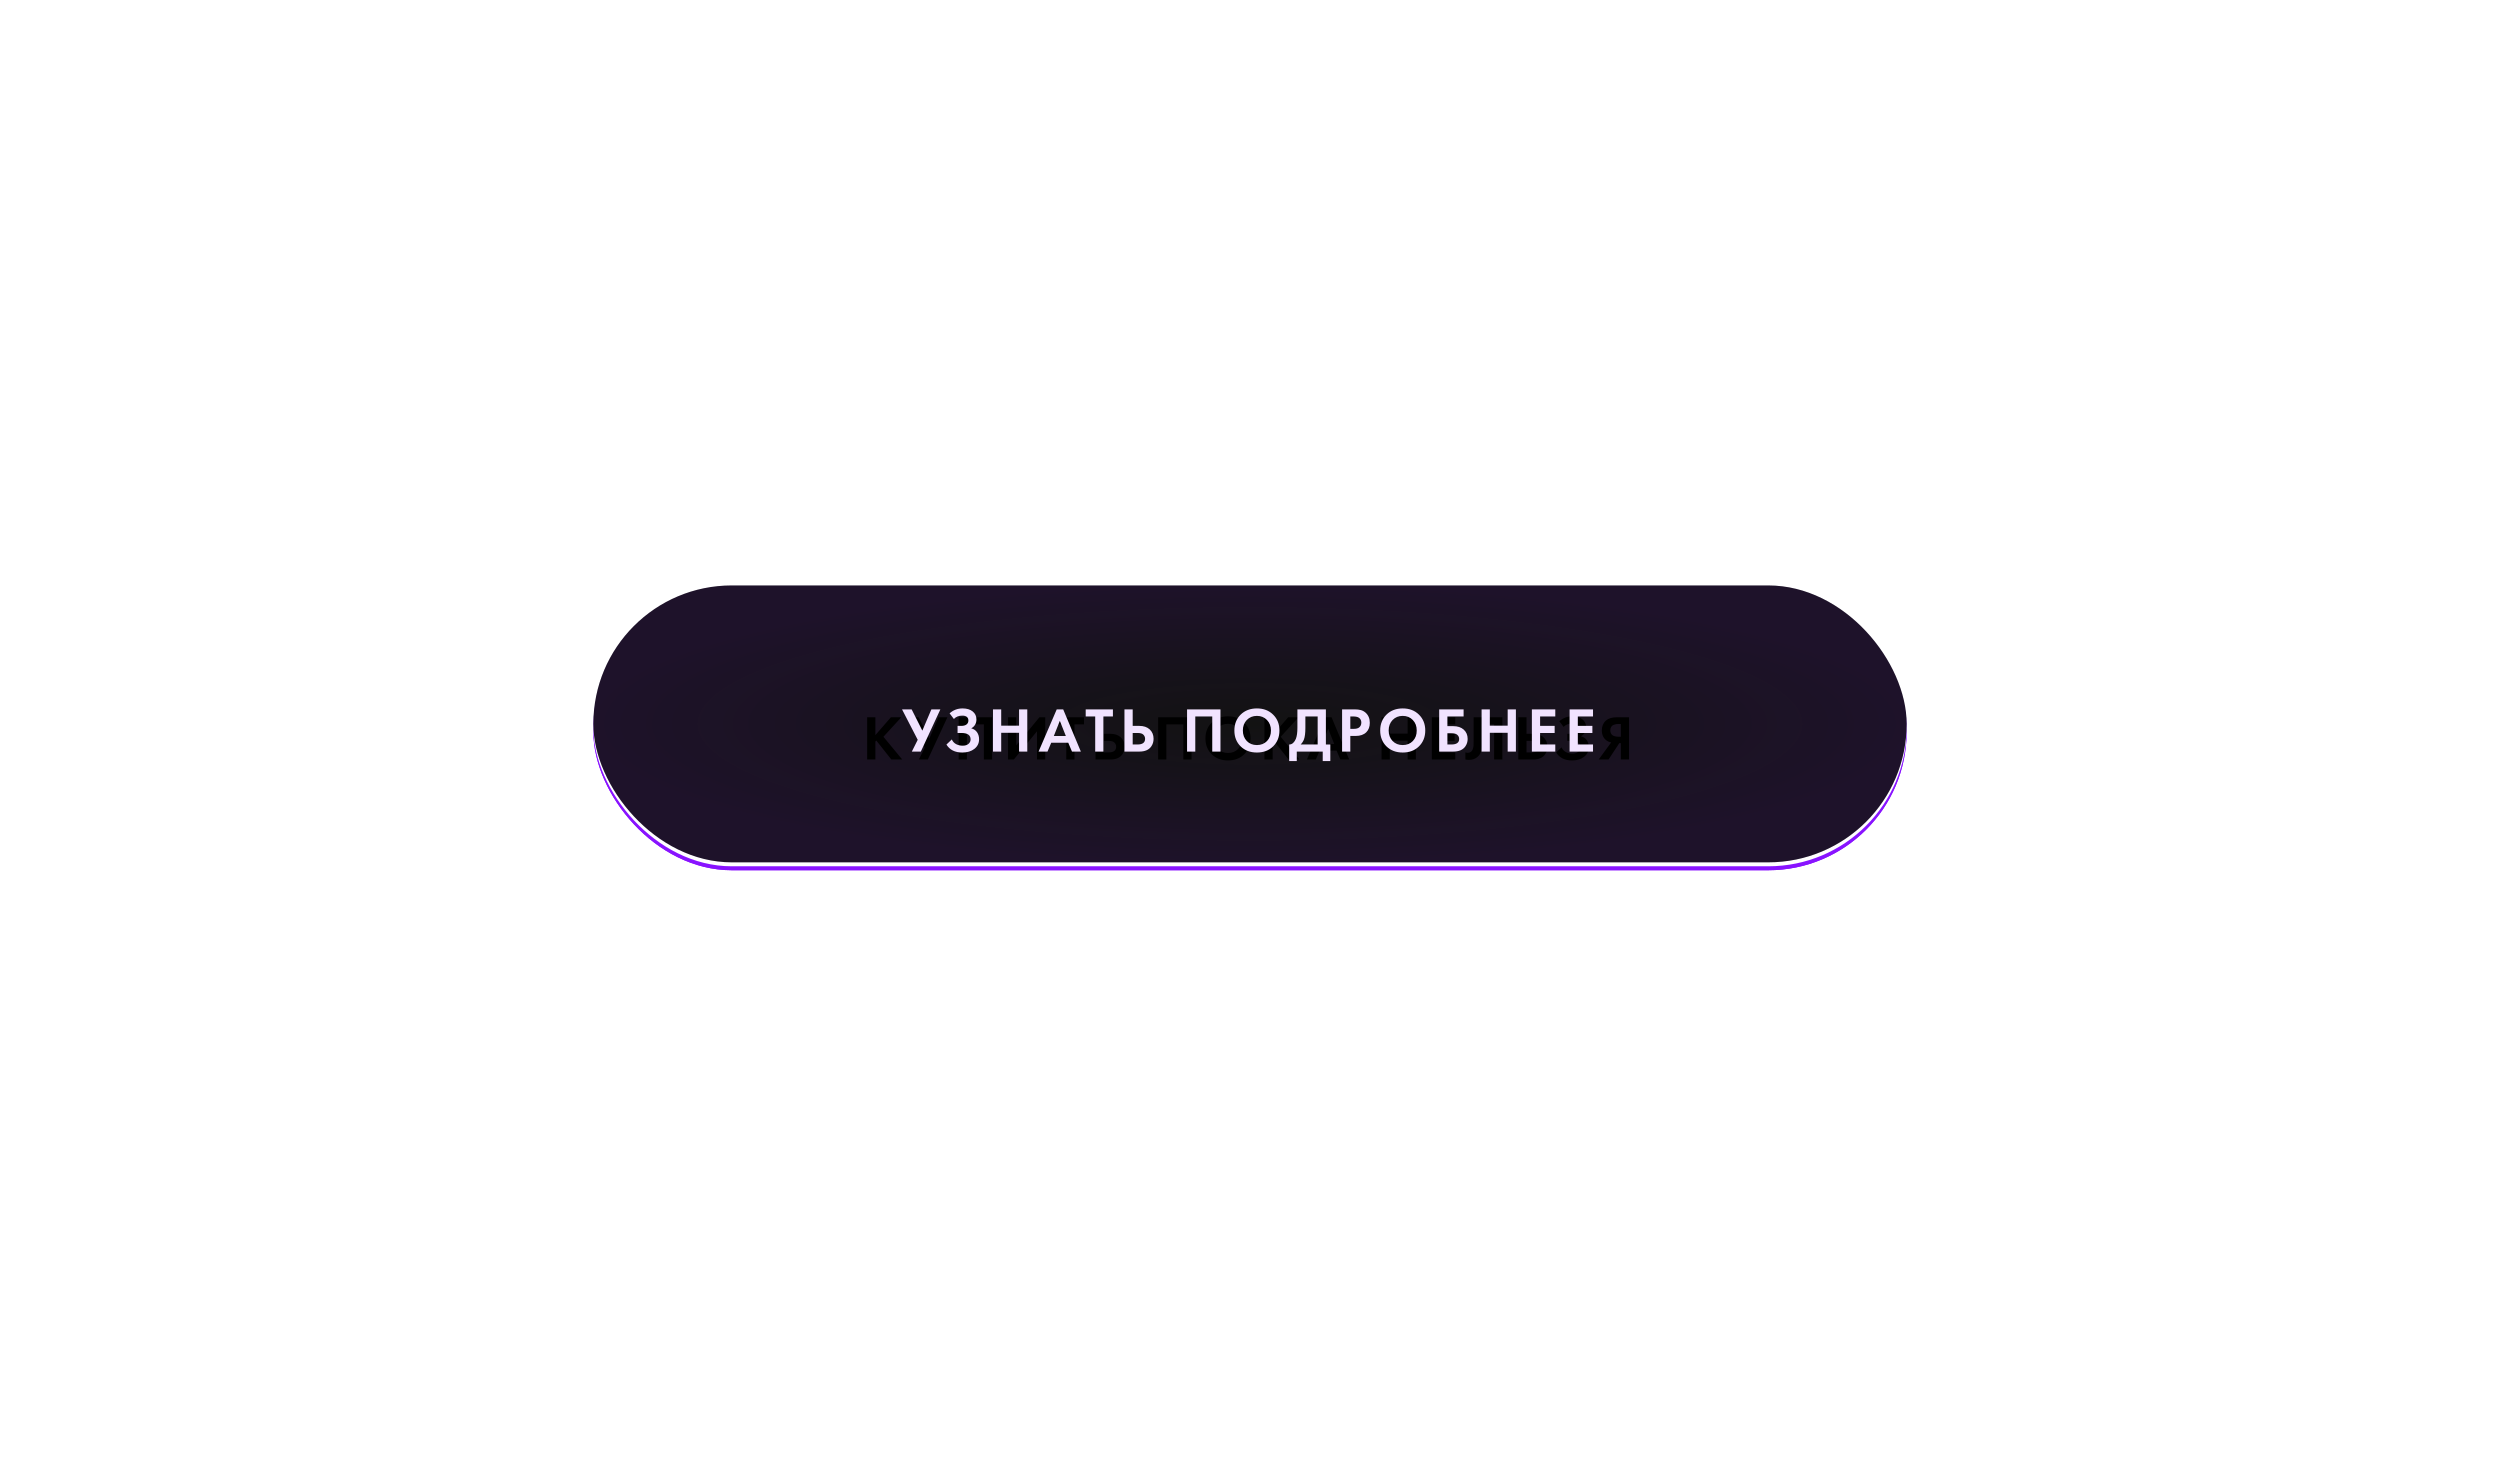 <?xml version="1.0" encoding="UTF-8"?> <svg xmlns="http://www.w3.org/2000/svg" width="632" height="370" viewBox="0 0 632 370" fill="none"> <g filter="url(#filter0_f_213_17)"> <rect x="150" y="150" width="332" height="70" rx="35" fill="#8913FF"></rect> </g> <g filter="url(#filter1_f_213_17)"> <rect x="150" y="150" width="332" height="70" rx="35" fill="#8913FF"></rect> </g> <g filter="url(#filter2_f_213_17)"> <rect x="150" y="149" width="332" height="70" rx="35" fill="#7B13FF"></rect> </g> <g filter="url(#filter3_f_213_17)"> <rect x="150" y="149" width="332" height="70" rx="35" fill="white"></rect> </g> <rect x="150" y="148" width="332" height="70" rx="35" fill="#121212"></rect> <rect x="150" y="148" width="332" height="70" rx="35" fill="url(#paint0_radial_213_17)" fill-opacity="0.1"></rect> <g filter="url(#filter4_f_213_17)"> <path d="M221.296 181.328V185.84L225.216 181.328H227.84L223.328 186.256L228.08 192H225.328L221.536 187.216L221.296 187.456V192H219.216V181.328H221.296Z" fill="black"></path> <path d="M229.804 181.328H232.236L234.94 186.704L237.228 181.328H239.5L234.556 192H232.284L233.772 189.024L229.804 181.328Z" fill="black"></path> <path d="M242.353 181.328H250.801V192H248.721V183.12H244.433V192H242.353V181.328Z" fill="black"></path> <path d="M254.828 181.328H256.908V188.432L262.764 181.328H264.236V192H262.156V184.864L256.3 192H254.828V181.328Z" fill="black"></path> <path d="M274.032 183.12H271.632V192H269.552V183.12H267.152V181.328H274.032V183.12Z" fill="black"></path> <path d="M276.95 192V181.328H279.03V185.504H280.694C281.804 185.504 282.678 185.797 283.318 186.384C283.98 186.992 284.31 187.787 284.31 188.768C284.31 189.493 284.118 190.133 283.734 190.688C283.137 191.563 282.129 192 280.71 192H276.95ZM279.03 187.296V190.208H280.246C281.526 190.208 282.166 189.728 282.166 188.768C282.166 188.363 282.022 188.016 281.734 187.728C281.457 187.44 280.972 187.296 280.278 187.296H279.03Z" fill="black"></path> <path d="M292.775 181.328H301.223V192H299.143V183.12H294.855V192H292.775V181.328Z" fill="black"></path> <path d="M306.322 182.656C307.389 181.611 308.76 181.088 310.434 181.088C312.109 181.088 313.474 181.611 314.53 182.656C315.597 183.701 316.13 185.04 316.13 186.672C316.13 188.304 315.597 189.643 314.53 190.688C313.474 191.723 312.109 192.24 310.434 192.24C308.76 192.24 307.389 191.723 306.322 190.688C305.266 189.643 304.738 188.304 304.738 186.672C304.738 185.04 305.266 183.701 306.322 182.656ZM307.874 189.328C308.536 190.011 309.389 190.352 310.434 190.352C311.48 190.352 312.333 190.011 312.994 189.328C313.656 188.635 313.986 187.749 313.986 186.672C313.986 185.595 313.65 184.709 312.978 184.016C312.317 183.323 311.469 182.976 310.434 182.976C309.4 182.976 308.546 183.323 307.874 184.016C307.213 184.709 306.882 185.595 306.882 186.672C306.882 187.749 307.213 188.635 307.874 189.328Z" fill="black"></path> <path d="M321.727 181.328V185.84L325.647 181.328H328.271L323.759 186.256L328.511 192H325.759L321.967 187.216L321.727 187.456V192H319.647V181.328H321.727Z" fill="black"></path> <path d="M338.839 192L337.895 189.76H333.591L332.647 192H330.391L334.983 181.328H336.615L341.079 192H338.839ZM334.247 188.064H337.287L335.767 184.224L334.247 188.064Z" fill="black"></path> <path d="M351.34 181.328V185.456H355.852V181.328H357.932V192H355.852V187.248H351.34V192H349.26V181.328H351.34Z" fill="black"></path> <path d="M367.889 181.328V183.12H364.049V185.504H367.729V187.296H364.049V190.208H367.889V192H361.969V181.328H367.889Z" fill="black"></path> <path d="M372.53 181.328H379.794V192H377.714V183.12H374.61V187.856C374.61 188.261 374.605 188.565 374.594 188.768C374.584 188.971 374.546 189.259 374.482 189.632C374.418 190.005 374.301 190.336 374.13 190.624C373.96 190.901 373.736 191.157 373.458 191.392C372.904 191.861 372.194 192.096 371.33 192.096C371.032 192.096 370.738 192.064 370.45 192V190.208C370.664 190.272 370.861 190.304 371.042 190.304C371.426 190.304 371.746 190.176 372.002 189.92C372.173 189.749 372.296 189.515 372.37 189.216C372.456 188.917 372.504 188.661 372.514 188.448C372.525 188.235 372.53 187.899 372.53 187.44V181.328Z" fill="black"></path> <path d="M383.825 192V181.328H385.905V185.504H387.569C388.679 185.504 389.553 185.797 390.193 186.384C390.855 186.992 391.185 187.787 391.185 188.768C391.185 189.493 390.993 190.133 390.609 190.688C390.012 191.563 389.004 192 387.585 192H383.825ZM385.905 187.296V190.208H387.121C388.401 190.208 389.041 189.728 389.041 188.768C389.041 188.363 388.897 188.016 388.609 187.728C388.332 187.44 387.847 187.296 387.153 187.296H385.905Z" fill="black"></path> <path d="M395.284 183.76L394.196 182.336C395.124 181.504 396.217 181.088 397.476 181.088C398.553 181.088 399.407 181.344 400.036 181.856C400.665 182.357 400.98 183.029 400.98 183.872C400.98 184.885 400.543 185.637 399.668 186.128C400.308 186.288 400.799 186.619 401.14 187.12C401.481 187.621 401.652 188.208 401.652 188.88C401.652 189.883 401.257 190.693 400.468 191.312C399.679 191.931 398.66 192.24 397.412 192.24C395.567 192.24 394.228 191.568 393.396 190.224L394.756 188.928C394.991 189.461 395.359 189.861 395.86 190.128C396.372 190.384 396.905 190.512 397.46 190.512C398.132 190.512 398.639 190.357 398.98 190.048C399.332 189.739 399.508 189.365 399.508 188.928C399.508 187.84 398.729 187.296 397.172 187.296H396.212V185.504H397.172C397.716 185.504 398.148 185.387 398.468 185.152C398.788 184.907 398.948 184.571 398.948 184.144C398.948 183.749 398.82 183.445 398.564 183.232C398.308 183.019 397.929 182.912 397.428 182.912C396.511 182.912 395.796 183.195 395.284 183.76Z" fill="black"></path> <path d="M411.822 181.328V192H409.742V187.872H409.358L406.638 192H404.142L407.31 187.68C406.883 187.616 406.494 187.456 406.142 187.2C405.342 186.624 404.942 185.765 404.942 184.624C404.942 183.589 405.294 182.763 405.998 182.144C406.616 181.6 407.528 181.328 408.734 181.328H411.822ZM409.742 183.024H409.102C408.931 183.024 408.766 183.035 408.606 183.056C408.446 183.077 408.232 183.136 407.966 183.232C407.699 183.317 407.486 183.483 407.326 183.728C407.166 183.963 407.086 184.261 407.086 184.624C407.086 185.701 407.768 186.24 409.134 186.24H409.742V183.024Z" fill="black"></path> </g> <path d="M228.032 179.328H230.464L233.168 184.704L235.456 179.328H237.728L232.784 190H230.512L232 187.024L228.032 179.328ZM241.144 181.76L240.056 180.336C240.984 179.504 242.077 179.088 243.336 179.088C244.413 179.088 245.266 179.344 245.896 179.856C246.525 180.357 246.84 181.029 246.84 181.872C246.84 182.885 246.402 183.637 245.528 184.128C246.168 184.288 246.658 184.619 247 185.12C247.341 185.621 247.512 186.208 247.512 186.88C247.512 187.883 247.117 188.693 246.328 189.312C245.538 189.931 244.52 190.24 243.272 190.24C241.426 190.24 240.088 189.568 239.256 188.224L240.616 186.928C240.85 187.461 241.218 187.861 241.72 188.128C242.232 188.384 242.765 188.512 243.32 188.512C243.992 188.512 244.498 188.357 244.84 188.048C245.192 187.739 245.368 187.365 245.368 186.928C245.368 185.84 244.589 185.296 243.032 185.296H242.072V183.504H243.032C243.576 183.504 244.008 183.387 244.328 183.152C244.648 182.907 244.808 182.571 244.808 182.144C244.808 181.749 244.68 181.445 244.424 181.232C244.168 181.019 243.789 180.912 243.288 180.912C242.37 180.912 241.656 181.195 241.144 181.76ZM253.105 179.328V183.456H257.617V179.328H259.697V190H257.617V185.248H253.105V190H251.025V179.328H253.105ZM270.999 190L270.055 187.76H265.751L264.807 190H262.551L267.143 179.328H268.775L273.239 190H270.999ZM266.407 186.064H269.447L267.927 182.224L266.407 186.064ZM281.345 181.12H278.945V190H276.865V181.12H274.465V179.328H281.345V181.12ZM284.263 190V179.328H286.343V183.504H288.007C289.116 183.504 289.991 183.797 290.631 184.384C291.292 184.992 291.623 185.787 291.623 186.768C291.623 187.493 291.431 188.133 291.047 188.688C290.45 189.563 289.442 190 288.023 190H284.263ZM286.343 185.296V188.208H287.559C288.839 188.208 289.479 187.728 289.479 186.768C289.479 186.363 289.335 186.016 289.047 185.728C288.77 185.44 288.284 185.296 287.591 185.296H286.343ZM300.088 179.328H308.536V190H306.456V181.12H302.168V190H300.088V179.328ZM313.635 180.656C314.702 179.611 316.072 179.088 317.747 179.088C319.422 179.088 320.787 179.611 321.843 180.656C322.91 181.701 323.443 183.04 323.443 184.672C323.443 186.304 322.91 187.643 321.843 188.688C320.787 189.723 319.422 190.24 317.747 190.24C316.072 190.24 314.702 189.723 313.635 188.688C312.579 187.643 312.051 186.304 312.051 184.672C312.051 183.04 312.579 181.701 313.635 180.656ZM315.187 187.328C315.848 188.011 316.702 188.352 317.747 188.352C318.792 188.352 319.646 188.011 320.307 187.328C320.968 186.635 321.299 185.749 321.299 184.672C321.299 183.595 320.963 182.709 320.291 182.016C319.63 181.323 318.782 180.976 317.747 180.976C316.712 180.976 315.859 181.323 315.187 182.016C314.526 182.709 314.195 183.595 314.195 184.672C314.195 185.749 314.526 186.635 315.187 187.328ZM327.984 179.328H335.184V188.208H336.304V192.4H334.384V190H327.824V192.4H325.904V188.208C326.266 188.219 326.597 188.091 326.896 187.824C327.194 187.547 327.429 187.195 327.6 186.768C327.856 186.117 327.984 185.184 327.984 183.968V179.328ZM330 181.12V183.968C330 185.301 329.877 186.293 329.632 186.944C329.44 187.435 329.162 187.856 328.8 188.208H333.104V181.12H330ZM339.279 179.328H342.383C343.044 179.328 343.583 179.387 343.999 179.504C344.425 179.611 344.825 179.824 345.199 180.144C345.924 180.784 346.286 181.643 346.286 182.72C346.286 183.723 345.993 184.517 345.407 185.104C344.777 185.733 343.876 186.048 342.703 186.048H341.359V190H339.279V179.328ZM341.359 181.12V184.256H342.207C342.815 184.256 343.268 184.144 343.567 183.92C343.951 183.621 344.143 183.205 344.143 182.672C344.143 182.149 343.945 181.744 343.551 181.456C343.231 181.232 342.74 181.12 342.079 181.12H341.359ZM350.497 180.656C351.564 179.611 352.935 179.088 354.609 179.088C356.284 179.088 357.649 179.611 358.705 180.656C359.772 181.701 360.305 183.04 360.305 184.672C360.305 186.304 359.772 187.643 358.705 188.688C357.649 189.723 356.284 190.24 354.609 190.24C352.935 190.24 351.564 189.723 350.497 188.688C349.441 187.643 348.913 186.304 348.913 184.672C348.913 183.04 349.441 181.701 350.497 180.656ZM352.049 187.328C352.711 188.011 353.564 188.352 354.609 188.352C355.655 188.352 356.508 188.011 357.169 187.328C357.831 186.635 358.161 185.749 358.161 184.672C358.161 183.595 357.825 182.709 357.153 182.016C356.492 181.323 355.644 180.976 354.609 180.976C353.575 180.976 352.721 181.323 352.049 182.016C351.388 182.709 351.057 183.595 351.057 184.672C351.057 185.749 351.388 186.635 352.049 187.328ZM363.822 190V179.328H369.998V181.12H365.902V183.568H367.342C368.473 183.568 369.364 183.856 370.014 184.432C370.686 185.029 371.022 185.819 371.022 186.8C371.022 187.504 370.825 188.139 370.43 188.704C369.822 189.568 368.798 190 367.358 190H363.822ZM365.902 185.36V188.208H366.894C368.217 188.208 368.878 187.744 368.878 186.816C368.878 186.411 368.729 186.069 368.43 185.792C368.142 185.504 367.641 185.36 366.926 185.36H365.902ZM376.627 179.328V183.456H381.139V179.328H383.219V190H381.139V185.248H376.627V190H374.547V179.328H376.627ZM393.177 179.328V181.12H389.337V183.504H393.017V185.296H389.337V188.208H393.177V190H387.257V179.328H393.177ZM402.714 179.328V181.12H398.874V183.504H402.554V185.296H398.874V188.208H402.714V190H396.794V179.328H402.714Z" fill="#F1E3FF"></path> <defs> <filter id="filter0_f_213_17" x="110" y="110" width="412" height="150" filterUnits="userSpaceOnUse" color-interpolation-filters="sRGB"> <feFlood flood-opacity="0" result="BackgroundImageFix"></feFlood> <feBlend mode="normal" in="SourceGraphic" in2="BackgroundImageFix" result="shape"></feBlend> <feGaussianBlur stdDeviation="20" result="effect1_foregroundBlur_213_17"></feGaussianBlur> </filter> <filter id="filter1_f_213_17" x="0" y="0" width="632" height="370" filterUnits="userSpaceOnUse" color-interpolation-filters="sRGB"> <feFlood flood-opacity="0" result="BackgroundImageFix"></feFlood> <feBlend mode="normal" in="SourceGraphic" in2="BackgroundImageFix" result="shape"></feBlend> <feGaussianBlur stdDeviation="75" result="effect1_foregroundBlur_213_17"></feGaussianBlur> </filter> <filter id="filter2_f_213_17" x="148" y="147" width="336" height="74" filterUnits="userSpaceOnUse" color-interpolation-filters="sRGB"> <feFlood flood-opacity="0" result="BackgroundImageFix"></feFlood> <feBlend mode="normal" in="SourceGraphic" in2="BackgroundImageFix" result="shape"></feBlend> <feGaussianBlur stdDeviation="1" result="effect1_foregroundBlur_213_17"></feGaussianBlur> </filter> <filter id="filter3_f_213_17" x="146" y="145" width="340" height="78" filterUnits="userSpaceOnUse" color-interpolation-filters="sRGB"> <feFlood flood-opacity="0" result="BackgroundImageFix"></feFlood> <feBlend mode="normal" in="SourceGraphic" in2="BackgroundImageFix" result="shape"></feBlend> <feGaussianBlur stdDeviation="2" result="effect1_foregroundBlur_213_17"></feGaussianBlur> </filter> <filter id="filter4_f_213_17" x="211.216" y="173.088" width="208.606" height="27.152" filterUnits="userSpaceOnUse" color-interpolation-filters="sRGB"> <feFlood flood-opacity="0" result="BackgroundImageFix"></feFlood> <feBlend mode="normal" in="SourceGraphic" in2="BackgroundImageFix" result="shape"></feBlend> <feGaussianBlur stdDeviation="4" result="effect1_foregroundBlur_213_17"></feGaussianBlur> </filter> <radialGradient id="paint0_radial_213_17" cx="0" cy="0" r="1" gradientUnits="userSpaceOnUse" gradientTransform="translate(316 183) rotate(90) scale(35 166)"> <stop stop-color="#8913FF" stop-opacity="0"></stop> <stop offset="1" stop-color="#8913FF"></stop> </radialGradient> </defs> </svg> 